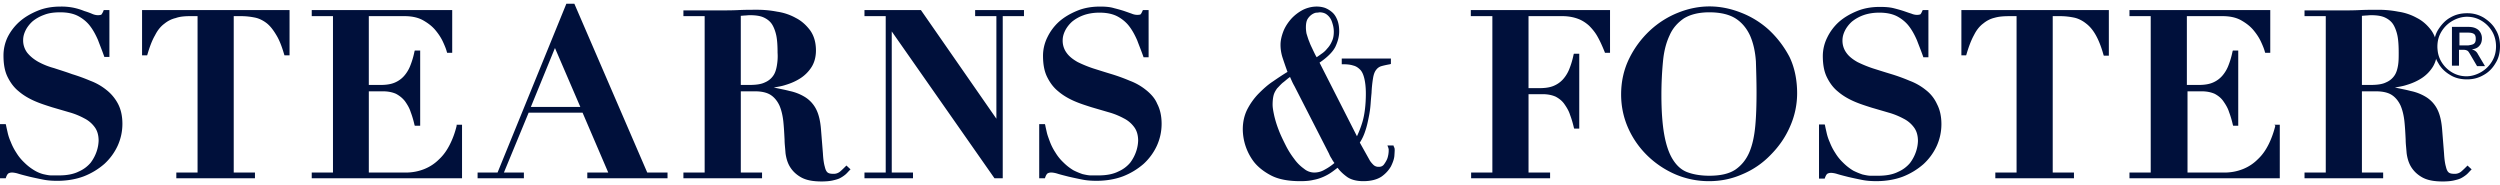 <svg xmlns="http://www.w3.org/2000/svg" width="189" height="14" viewBox="0 0 189 14">
    <g fill="#00103B" fill-rule="nonzero">
        <path d="M34.523 9.504c-.12.506-.288.964-.503 1.397-.216.434-.48.819-.816 1.132a3.297 3.297 0 0 1-1.126.747 3.704 3.704 0 0 1-1.415.264h-2.78v-6.14h1.078c.384 0 .72.072.983.192.264.145.48.313.671.554.168.241.336.506.432.819.12.313.216.65.287.963l.024.072h.408V3.821h-.408l-.024.072a6.129 6.129 0 0 1-.311 1.06c-.12.313-.288.578-.48.795a1.948 1.948 0 0 1-.719.505c-.288.12-.647.169-1.055.169h-.887V1.22h2.685c.552 0 1.031.097 1.415.313.383.217.695.458.935.747.24.289.431.578.575.891.144.313.24.554.288.747l.024.072h.383V.763h-10.62v.457h1.606v11.824h-1.606v.434H34.93V9.432h-.408v.072zM43.442.33L43.418.28h-.6l-5.202 12.763h-1.51v.434h3.5v-.434h-1.51l1.87-4.527h4.075l1.942 4.527H44.4v.434h6.065v-.434h-1.534L43.442.33zm.431 7.754h-3.74l1.822-4.455 1.918 4.455zM63.916 12.587c-.12.12-.24.24-.408.385a.75.75 0 0 1-.503.169c-.192 0-.336-.024-.432-.097-.096-.072-.168-.216-.216-.433-.072-.24-.12-.578-.144-1.011l-.143-1.782c-.048-.65-.168-1.156-.36-1.542a2.32 2.32 0 0 0-.815-.915 3.58 3.58 0 0 0-1.199-.481c-.36-.097-.767-.169-1.199-.265.288-.048.6-.097.887-.193.408-.12.792-.289 1.127-.506.336-.216.624-.505.84-.843.215-.337.335-.77.335-1.252 0-.602-.144-1.108-.432-1.517-.287-.385-.647-.722-1.078-.94a4.106 4.106 0 0 0-1.415-.48A7.908 7.908 0 0 0 57.3.738c-.504 0-.983 0-1.463.024-.48.024-.959.024-1.438.024h-2.733v.433h1.606v11.824h-1.606v.434h5.945v-.434h-1.606v-6.14h1.055c.527 0 .935.096 1.223.289.287.192.503.481.647.794.144.337.24.747.288 1.18.048.458.072.915.096 1.397 0 .313.048.65.071 1.012.048.36.144.722.336 1.035.192.313.456.578.84.795.383.216.886.313 1.558.313.311 0 .599-.024.815-.072.215-.049.407-.097.551-.169.144-.072.288-.169.408-.265s.215-.217.335-.337l.072-.072-.311-.29-.072.073zm-5.179-7.658c-.048.289-.12.554-.264.77-.143.217-.36.41-.647.53-.288.145-.695.193-1.199.193h-.623V1.196l.288-.024c.12 0 .264-.024.383-.024.432 0 .792.048 1.055.169.264.12.48.289.624.505.143.217.263.53.335.867.072.362.096.795.096 1.3.024.338 0 .651-.048.94zM73.721 1.22h1.606v7.755L69.622.763h-4.268v.457h1.606v11.824h-1.606v.434h3.668v-.434h-1.606V2.376l7.768 11.102h.623V1.22h1.606V.763h-3.692zM86.643 6.807a4.373 4.373 0 0 0-1.222-.698 13.661 13.661 0 0 0-1.39-.506c-.48-.144-.936-.289-1.391-.433a9.15 9.15 0 0 1-1.175-.482c-.336-.192-.623-.41-.815-.674a1.543 1.543 0 0 1-.312-.963c0-.265.072-.506.192-.747.12-.24.312-.482.527-.674.24-.193.528-.361.863-.482.336-.12.744-.192 1.2-.192.55 0 1.006.096 1.366.288.36.193.67.458.887.747.24.313.431.674.6 1.06.143.385.31.794.455 1.204l.024.072h.383V.763h-.431L86.38.81c-.072.169-.12.24-.144.265-.024.024-.072.048-.264.048-.12 0-.264-.024-.431-.096-.144-.048-.336-.12-.552-.193-.216-.072-.48-.144-.767-.217-.312-.096-.671-.12-1.055-.12-.623 0-1.199.096-1.726.313-.528.217-.983.482-1.367.819a3.818 3.818 0 0 0-.887 1.18 3.153 3.153 0 0 0-.335 1.397c0 .65.096 1.18.311 1.613.216.433.48.795.84 1.084.335.289.743.53 1.174.722.432.193.887.337 1.343.482l1.318.385c.432.12.815.289 1.127.458.336.168.6.409.791.674.192.265.288.602.288 1.011a2.8 2.8 0 0 1-.144.795c-.096.289-.24.578-.455.867a2.443 2.443 0 0 1-.911.674c-.384.193-.887.29-1.487.29h-.575c-.192 0-.408-.049-.624-.097a5.355 5.355 0 0 1-.695-.29 3.961 3.961 0 0 1-.767-.601 3.559 3.559 0 0 1-.6-.747 4.163 4.163 0 0 1-.407-.794c-.096-.265-.192-.506-.24-.723-.048-.217-.096-.41-.12-.554l-.023-.072h-.432v4.094h.432l.023-.072c.072-.193.12-.241.168-.29.048-.023.12-.072.288-.072.096 0 .288.025.503.097.24.072.528.144.816.217.311.072.647.144 1.007.216.36.073.719.097 1.102.097.72 0 1.415-.12 1.99-.338a5.28 5.28 0 0 0 1.559-.939 4.32 4.32 0 0 0 1.006-1.372c.24-.53.36-1.084.36-1.662 0-.602-.12-1.108-.336-1.517-.167-.41-.48-.747-.839-1.036zM105.367 11.046l-.024-.048h-.455l.048.12c.024.048.024.096.048.144v.145c0 .024 0 .096-.024.265-.024.12-.048.265-.12.41a2.081 2.081 0 0 1-.24.385.451.451 0 0 1-.36.144.543.543 0 0 1-.431-.169 1.863 1.863 0 0 1-.24-.289l-.767-1.372a3.59 3.59 0 0 0 .408-.867c.12-.337.191-.674.263-1.036.072-.337.12-.674.144-1.011.024-.337.048-.602.072-.843a9.04 9.04 0 0 1 .12-1.156c.048-.265.12-.457.24-.602a.74.74 0 0 1 .383-.265c.168-.048.384-.096.648-.144l.072-.024v-.41h-3.716v.434h.095c.288 0 .552.024.768.096.215.048.383.169.527.313.144.145.24.361.312.65.072.29.12.675.12 1.156 0 .867-.096 1.614-.264 2.168a7.61 7.61 0 0 1-.408 1.06l-2.829-5.564c.6-.41 1.007-.818 1.199-1.204.192-.41.288-.794.288-1.156 0-.337-.048-.626-.144-.867-.096-.24-.216-.433-.384-.578a1.891 1.891 0 0 0-.551-.337C99.66.426 99.062.474 98.51.74a3.26 3.26 0 0 0-.863.65c-.24.265-.456.578-.6.915-.144.361-.24.723-.24 1.084 0 .313.048.626.144.939.096.289.216.65.384 1.108-.36.216-.72.457-1.103.722-.407.265-.767.602-1.103.94a5.033 5.033 0 0 0-.839 1.18c-.216.433-.335.939-.335 1.492a4.12 4.12 0 0 0 .815 2.432c.311.41.767.771 1.318 1.06.552.29 1.295.434 2.206.434.383 0 .72-.024 1.007-.097.287-.048.551-.144.767-.24.216-.097.432-.217.6-.338.143-.096.287-.216.455-.337.192.265.431.482.695.675.288.216.72.337 1.247.337.575 0 1.03-.12 1.366-.337.312-.217.552-.482.72-.771.143-.289.24-.554.263-.795.024-.337.024-.41.024-.433 0-.072 0-.12-.024-.193-.024-.048-.048-.072-.048-.12zm-6.64-8.983c0-.289.047-.505.143-.65a1.12 1.12 0 0 1 .336-.337c.12-.072.24-.12.336-.12.12 0 .191-.025.215-.025.192 0 .36.049.48.12.144.097.24.193.335.338.096.144.144.313.192.482.048.168.072.36.072.53 0 .288-.048.53-.144.722a1.84 1.84 0 0 1-.36.554 1.803 1.803 0 0 1-.455.41c-.12.095-.24.168-.335.24-.096-.145-.168-.313-.264-.506-.096-.217-.216-.433-.288-.65-.096-.217-.144-.41-.216-.626a2.72 2.72 0 0 1-.048-.482zm-1.75 4.19c.167-.12.335-.289.55-.433.025.048.049.12.097.217.072.168.143.313.24.481l2.613 5.106c.047.12.12.265.191.36.048.097.12.218.216.338a4.069 4.069 0 0 1-.743.506c-.24.144-.504.216-.791.216a1.22 1.22 0 0 1-.767-.288 3.128 3.128 0 0 1-.744-.747 6.308 6.308 0 0 1-.647-1.036c-.192-.385-.384-.77-.527-1.155a7.873 7.873 0 0 1-.336-1.084c-.072-.337-.12-.602-.12-.819 0-.265.024-.506.072-.698.048-.193.144-.361.264-.53.12-.12.263-.289.431-.434zM111.217 1.22h1.606v11.824h-1.606v.434h5.97v-.434h-1.63V7.12h1.078c.384 0 .72.073.983.193.264.145.48.313.648.554.167.24.335.506.431.819.12.313.216.65.288.963l.024.072h.383V4.062h-.407l-.024.072a6.129 6.129 0 0 1-.312 1.06c-.12.313-.288.578-.48.795a1.948 1.948 0 0 1-.719.505c-.287.12-.647.169-1.054.169h-.84V1.22h2.542c.455 0 .839.073 1.174.193.336.12.624.313.864.53.24.24.479.53.647.843.192.337.36.722.527 1.132l.024.072h.384V.763h-10.525v.457h.024zM133.753 2.28a6.763 6.763 0 0 0-2.134-1.324c-1.534-.603-3.116-.65-4.747 0-.79.313-1.51.77-2.133 1.348A7.23 7.23 0 0 0 123.18 4.4c-.407.819-.623 1.734-.623 2.745 0 .916.192 1.783.551 2.577.36.795.863 1.493 1.463 2.071.6.578 1.318 1.06 2.11 1.397a6.44 6.44 0 0 0 2.517.506c.887 0 1.726-.169 2.541-.53a6.35 6.35 0 0 0 2.11-1.445c.6-.602 1.103-1.3 1.462-2.12.36-.794.552-1.66.552-2.552 0-1.011-.192-1.95-.576-2.745a7.623 7.623 0 0 0-1.534-2.023zM132.794 7c0 .915-.024 1.758-.096 2.529-.072.77-.216 1.444-.455 1.998-.24.554-.6.988-1.055 1.3-.48.314-1.127.458-1.966.458-.648 0-1.199-.096-1.654-.265-.456-.168-.816-.505-1.103-.963-.288-.457-.504-1.084-.648-1.878-.143-.795-.215-1.806-.215-3.01 0-.916.048-1.782.12-2.529.071-.77.24-1.42.503-1.975.24-.554.623-.963 1.079-1.276.48-.289 1.103-.458 1.918-.458.863 0 1.534.169 2.014.482.48.313.839.77 1.078 1.3.24.554.384 1.205.432 1.927.024.77.048 1.541.048 2.36zM145.596 6.807a4.372 4.372 0 0 0-1.222-.698 13.661 13.661 0 0 0-1.39-.506c-.48-.144-.936-.289-1.391-.433a9.15 9.15 0 0 1-1.175-.482c-.336-.192-.624-.41-.815-.674a1.543 1.543 0 0 1-.312-.963c0-.265.072-.506.192-.747.12-.24.311-.482.527-.674.24-.193.528-.361.863-.482.336-.12.744-.192 1.2-.192.55 0 1.006.096 1.366.288.36.193.67.458.887.747.24.313.431.674.599 1.06.144.385.312.794.456 1.204l.023.072h.384V.763h-.431l-.024.048c-.072.169-.12.24-.144.265 0 0-.072.048-.264.048-.12 0-.264-.024-.432-.096-.167-.048-.36-.12-.575-.193-.216-.072-.48-.144-.767-.217-.288-.072-.647-.096-1.031-.096-.623 0-1.199.096-1.726.313-.528.217-.983.482-1.367.819a3.818 3.818 0 0 0-.887 1.18 3.153 3.153 0 0 0-.335 1.397c0 .65.096 1.18.311 1.613.216.434.48.795.84 1.084.335.289.743.53 1.174.722.432.193.887.337 1.343.482l1.318.385c.432.12.815.29 1.127.458.336.168.6.41.791.674.192.265.288.602.288 1.011a2.8 2.8 0 0 1-.144.795c-.096.29-.24.578-.455.867a2.443 2.443 0 0 1-.911.674c-.384.193-.888.29-1.487.29h-.575c-.192 0-.408-.049-.624-.097a5.355 5.355 0 0 1-.695-.289 3.961 3.961 0 0 1-.767-.602 3.559 3.559 0 0 1-.6-.747 4.163 4.163 0 0 1-.407-.794 3.631 3.631 0 0 1-.24-.723c-.048-.216-.096-.41-.12-.554l-.024-.072h-.431v4.094h.431l.024-.072c.072-.193.12-.241.168-.29.048-.023.12-.071.288-.071.096 0 .288.024.503.096.24.072.528.144.816.217.311.072.647.144 1.006.216.36.073.72.097 1.103.097.72 0 1.415-.12 1.99-.337a5.28 5.28 0 0 0 1.558-.94 4.32 4.32 0 0 0 1.007-1.372c.24-.53.36-1.084.36-1.662 0-.602-.12-1.108-.336-1.517a2.794 2.794 0 0 0-.839-1.06zM148.257 4.182h.384l.024-.072c.168-.578.36-1.083.575-1.469.192-.385.432-.674.696-.867.263-.216.551-.36.863-.433.335-.097.719-.12 1.127-.12h.527v11.823h-1.606v.434h5.945v-.434h-1.606V1.22h.527c.432 0 .792.049 1.127.12.312.073.624.242.863.434.288.217.528.506.744.891.215.386.407.867.575 1.47l.024.072h.383V.763h-11.148v3.42h-.024zM8.055 6.807a4.373 4.373 0 0 0-1.222-.698 13.661 13.661 0 0 0-1.39-.506c-.456-.168-.936-.313-1.367-.457a5.424 5.424 0 0 1-1.2-.482c-.335-.193-.598-.41-.814-.674a1.543 1.543 0 0 1-.312-.963c0-.265.072-.506.192-.747.12-.24.312-.482.527-.674.24-.193.528-.362.863-.482C3.692.98 4.1.931 4.555.931c.552 0 1.007.097 1.367.29.36.192.67.457.887.746.24.313.431.674.6 1.06.143.385.31.794.455 1.204l.024.072h.383V.763H7.84l-.024.072c-.072.169-.12.217-.144.265 0 0-.072.048-.264.048-.12 0-.264-.024-.431-.096a5.506 5.506 0 0 0-.6-.217 4.834 4.834 0 0 0-.767-.24A4.55 4.55 0 0 0 4.58.497c-.624 0-1.2.096-1.727.313-.527.217-.983.482-1.367.819a3.9 3.9 0 0 0-.91 1.18 3.203 3.203 0 0 0-.312 1.397c0 .65.096 1.18.311 1.613.216.433.48.795.84 1.084.335.289.743.53 1.174.722.432.193.887.337 1.343.482l1.318.385c.432.12.816.289 1.127.458.336.168.6.409.791.674.192.265.288.602.288 1.011a2.8 2.8 0 0 1-.144.795c-.096.289-.24.578-.455.867a2.443 2.443 0 0 1-.911.674c-.384.193-.887.29-1.487.29h-.575c-.192 0-.408-.049-.623-.097a2.556 2.556 0 0 1-.672-.29 3.961 3.961 0 0 1-.767-.601 3.559 3.559 0 0 1-.6-.747 4.163 4.163 0 0 1-.407-.794 3.631 3.631 0 0 1-.24-.723C.527 9.793.48 9.6.455 9.456l-.023-.072H0v4.094h.432l.024-.072c.071-.193.12-.241.167-.29.048-.023.12-.072.288-.072.096 0 .288.025.503.097.24.072.528.144.816.217.311.072.647.144 1.007.216.36.073.719.097 1.102.097.72 0 1.415-.12 1.99-.338a5.28 5.28 0 0 0 1.559-.939 4.32 4.32 0 0 0 1.006-1.372c.24-.53.36-1.084.36-1.662 0-.602-.12-1.108-.336-1.517a3.264 3.264 0 0 0-.863-1.036zM10.74 4.182h.384l.024-.072c.168-.578.36-1.083.575-1.445.192-.385.432-.674.696-.867.263-.216.551-.36.863-.433.335-.12.719-.145 1.127-.145h.527v11.824H13.33v.434h5.945v-.434H17.67V1.22h.528c.431 0 .79.049 1.126.12.312.073.624.242.863.434.264.217.48.506.696.867.24.386.431.891.599 1.47l.024.071h.384V.762H10.74v3.42zM172.016 9.504c-.12.482-.288.964-.503 1.397-.216.434-.48.819-.816 1.132a3.297 3.297 0 0 1-1.126.747 3.704 3.704 0 0 1-1.415.264h-2.78v-6.14h1.078c.384 0 .72.072.983.192.264.145.48.313.647.554.168.241.336.506.432.819.12.313.216.65.287.963l.024.072h.384V3.821h-.408l-.024.072a6.129 6.129 0 0 1-.311 1.06c-.12.313-.288.578-.48.795a1.948 1.948 0 0 1-.719.505c-.288.12-.647.169-1.055.169h-.887V1.22h2.685c.552 0 1.031.097 1.415.313.383.217.695.458.935.747.24.289.431.578.575.891.144.313.24.554.288.747l.024.072h.383V.763h-10.644v.457h1.606v11.824h-1.606v.434h11.364V9.432h-.408l.072.072zM186.544 12.515l-.071.072c-.12.12-.24.24-.408.385a.75.75 0 0 1-.503.169c-.192 0-.336-.024-.432-.097-.096-.072-.168-.216-.216-.433-.072-.24-.12-.578-.144-1.011l-.143-1.782c-.048-.65-.168-1.156-.36-1.542a2.32 2.32 0 0 0-.815-.915 3.58 3.58 0 0 0-1.199-.481c-.36-.097-.767-.169-1.199-.265.288-.048.6-.097.887-.193.408-.12.792-.289 1.127-.506.336-.216.624-.505.84-.843.215-.337.335-.77.335-1.252 0-.602-.144-1.108-.432-1.517-.287-.385-.647-.722-1.078-.94a4.106 4.106 0 0 0-1.415-.48 7.908 7.908 0 0 0-1.462-.145c-.504 0-.983 0-1.463.024-.48.024-.959.024-1.438.024h-2.733v.433h1.606v11.824h-1.606v.434h5.945v-.434h-1.606v-6.14h1.055c.527 0 .935.096 1.223.289.287.192.503.481.647.794.144.337.24.747.288 1.18.048.458.072.915.095 1.397 0 .313.048.65.072 1.012.048.36.144.722.336 1.035.192.313.456.578.84.795.383.216.886.313 1.557.313.312 0 .6-.024.816-.072.215-.049.407-.097.551-.169.144-.072.288-.169.408-.265s.215-.217.335-.337l.072-.072-.312-.29zm-5.25-7.586c-.048.289-.12.554-.264.77-.143.217-.36.41-.647.53-.288.145-.695.193-1.199.193h-.623V1.196l.288-.024c.12 0 .263-.024.383-.024.432 0 .791.048 1.055.169.264.12.48.289.624.505.143.217.263.53.335.867.072.362.096.795.096 1.3 0 .338 0 .651-.048.94z"/>
        <path d="M187.767 1.333c.366.234.7.534.9.9.233.367.333.8.333 1.267 0 .467-.1.9-.333 1.267-.234.4-.534.7-.9.9-.4.233-.8.333-1.267.333-.467 0-.9-.1-1.267-.333-.4-.234-.7-.534-.9-.9C184.1 4.4 184 3.967 184 3.5c0-.467.1-.9.333-1.267.234-.366.534-.7.9-.9.4-.233.8-.333 1.3-.333.434 0 .834.1 1.234.333zm-.167 4.1c.333-.2.6-.466.8-.8.2-.333.3-.7.3-1.133 0-.4-.1-.8-.3-1.133-.2-.334-.467-.6-.8-.8-.333-.2-.7-.3-1.1-.3-.4 0-.8.133-1.133.333-.334.2-.6.467-.8.8-.2.333-.3.7-.3 1.133 0 .4.1.8.3 1.134.2.333.466.6.8.8.333.2.7.3 1.1.3.4 0 .8-.134 1.133-.334zm-.267-1.333l.534.9h-.6l-.567-.967c-.067-.1-.1-.166-.167-.2a.516.516 0 0 0-.266-.066h-.367v1.2h-.533V2.033h1.233c.333 0 .567.067.767.234a.853.853 0 0 1 .266.633c0 .233-.066.433-.2.567-.133.166-.333.233-.566.266.233.067.366.167.466.367zm-.3-.8c.1-.067.134-.2.134-.367 0-.166-.034-.3-.134-.366-.1-.067-.233-.1-.433-.1h-.667v.966h.667c.2-.033.367-.066.433-.133z"/>
    </g>
</svg>
